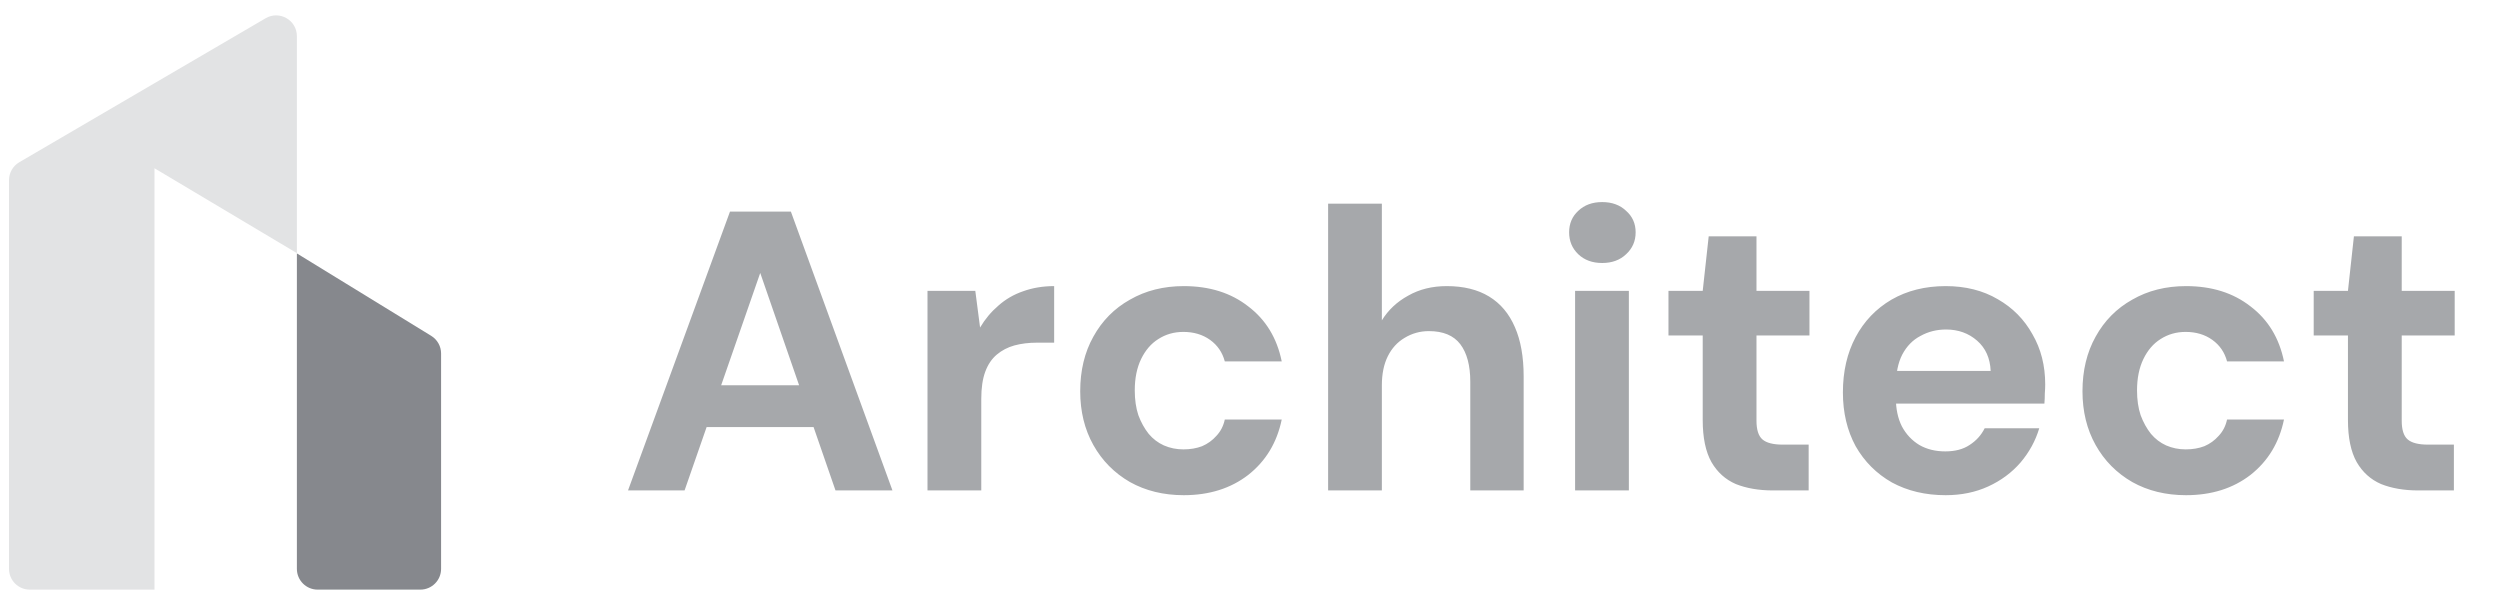 <svg width="106" height="25" viewBox="0 0 106 25" fill="none" xmlns="http://www.w3.org/2000/svg">
<path d="M0.382 7.639C0.382 7.326 0.547 7.037 0.817 6.879L11.264 0.773C11.851 0.431 12.588 0.854 12.588 1.533V10.733L6.55 7.134V25H1.261C0.775 25 0.382 24.606 0.382 24.12V7.639Z" fill="#E2E3E4"/>
<path d="M12.588 10.745L18.282 14.239C18.543 14.399 18.702 14.682 18.702 14.988V24.12C18.702 24.606 18.308 25 17.822 25H13.468C12.982 25 12.588 24.606 12.588 24.12V10.745Z" fill="#86888D"/>
<path d="M26.628 20.794L30.951 8.973H33.534L37.84 20.794H35.425L32.234 11.573L29.026 20.794H26.628ZM28.536 18.108L29.144 16.335H35.155L35.746 18.108H28.536ZM39.326 20.794V12.333H41.353L41.555 13.887C41.769 13.527 42.028 13.217 42.332 12.958C42.636 12.688 42.985 12.485 43.379 12.35C43.784 12.204 44.223 12.131 44.696 12.131V14.529H43.97C43.621 14.529 43.3 14.568 43.008 14.647C42.726 14.726 42.478 14.855 42.264 15.035C42.051 15.215 41.887 15.457 41.775 15.761C41.662 16.065 41.606 16.448 41.606 16.91V20.794H39.326ZM50.191 20.996C49.336 20.996 48.576 20.81 47.911 20.439C47.247 20.056 46.73 19.533 46.358 18.868C45.986 18.204 45.801 17.444 45.801 16.589C45.801 15.711 45.986 14.94 46.358 14.275C46.73 13.6 47.247 13.076 47.911 12.705C48.576 12.322 49.336 12.131 50.191 12.131C51.283 12.131 52.195 12.418 52.927 12.992C53.67 13.555 54.143 14.332 54.345 15.322H51.931C51.829 14.94 51.621 14.636 51.306 14.41C50.99 14.185 50.613 14.073 50.174 14.073C49.78 14.073 49.426 14.174 49.111 14.377C48.806 14.568 48.565 14.85 48.384 15.221C48.204 15.592 48.114 16.037 48.114 16.555C48.114 16.949 48.165 17.298 48.266 17.602C48.379 17.906 48.525 18.17 48.705 18.396C48.885 18.61 49.099 18.773 49.347 18.885C49.606 18.998 49.882 19.054 50.174 19.054C50.467 19.054 50.732 19.009 50.968 18.919C51.204 18.818 51.407 18.671 51.576 18.48C51.756 18.289 51.874 18.058 51.931 17.788H54.345C54.143 18.767 53.67 19.549 52.927 20.135C52.184 20.709 51.272 20.996 50.191 20.996ZM56.312 20.794V8.635H58.591V13.583C58.861 13.144 59.233 12.795 59.706 12.536C60.179 12.266 60.724 12.131 61.344 12.131C62.053 12.131 62.65 12.277 63.134 12.57C63.618 12.863 63.984 13.296 64.231 13.87C64.479 14.433 64.603 15.131 64.603 15.964V20.794H62.34V16.183C62.34 15.497 62.199 14.968 61.918 14.596C61.636 14.225 61.192 14.039 60.584 14.039C60.212 14.039 59.869 14.135 59.554 14.326C59.25 14.506 59.013 14.765 58.844 15.103C58.676 15.441 58.591 15.851 58.591 16.335V20.794H56.312ZM66.784 20.794V12.333H69.064V20.794H66.784ZM67.933 11.151C67.516 11.151 67.178 11.027 66.919 10.78C66.66 10.532 66.531 10.223 66.531 9.851C66.531 9.48 66.66 9.176 66.919 8.939C67.178 8.692 67.516 8.568 67.933 8.568C68.349 8.568 68.687 8.692 68.946 8.939C69.216 9.176 69.351 9.48 69.351 9.851C69.351 10.223 69.216 10.532 68.946 10.78C68.687 11.027 68.349 11.151 67.933 11.151ZM75.167 20.794C74.571 20.794 74.047 20.703 73.597 20.523C73.158 20.332 72.814 20.022 72.567 19.595C72.319 19.155 72.195 18.559 72.195 17.805V14.225H70.743V12.333H72.195L72.449 10.02H74.475V12.333H76.721V14.225H74.475V17.838C74.475 18.221 74.559 18.486 74.728 18.632C74.897 18.778 75.184 18.852 75.59 18.852H76.687V20.794H75.167ZM82.496 20.996C81.64 20.996 80.88 20.816 80.216 20.456C79.563 20.084 79.051 19.572 78.679 18.919C78.319 18.255 78.139 17.495 78.139 16.639C78.139 15.75 78.319 14.968 78.679 14.292C79.039 13.617 79.546 13.088 80.199 12.705C80.863 12.322 81.629 12.131 82.496 12.131C83.34 12.131 84.077 12.316 84.708 12.688C85.338 13.048 85.828 13.544 86.177 14.174C86.537 14.793 86.717 15.502 86.717 16.302C86.717 16.414 86.711 16.544 86.7 16.69C86.7 16.825 86.695 16.966 86.683 17.112H79.76V15.727H84.404C84.381 15.187 84.19 14.759 83.829 14.444C83.469 14.129 83.03 13.971 82.512 13.971C82.118 13.971 81.758 14.061 81.432 14.242C81.105 14.41 80.846 14.675 80.655 15.035C80.475 15.384 80.385 15.835 80.385 16.386V16.876C80.385 17.337 80.469 17.737 80.638 18.075C80.818 18.413 81.066 18.677 81.381 18.868C81.696 19.049 82.062 19.139 82.479 19.139C82.895 19.139 83.239 19.049 83.509 18.868C83.79 18.688 84.004 18.452 84.15 18.159H86.464C86.306 18.688 86.042 19.172 85.67 19.611C85.299 20.039 84.843 20.377 84.302 20.625C83.762 20.872 83.16 20.996 82.496 20.996ZM92.687 20.996C91.832 20.996 91.072 20.81 90.408 20.439C89.744 20.056 89.226 19.533 88.854 18.868C88.483 18.204 88.297 17.444 88.297 16.589C88.297 15.711 88.483 14.94 88.854 14.275C89.226 13.6 89.744 13.076 90.408 12.705C91.072 12.322 91.832 12.131 92.687 12.131C93.779 12.131 94.691 12.418 95.423 12.992C96.166 13.555 96.639 14.332 96.841 15.322H94.427C94.325 14.94 94.117 14.636 93.802 14.41C93.487 14.185 93.11 14.073 92.671 14.073C92.276 14.073 91.922 14.174 91.607 14.377C91.303 14.568 91.061 14.85 90.881 15.221C90.701 15.592 90.61 16.037 90.61 16.555C90.61 16.949 90.661 17.298 90.762 17.602C90.875 17.906 91.021 18.17 91.201 18.396C91.382 18.61 91.595 18.773 91.843 18.885C92.102 18.998 92.378 19.054 92.671 19.054C92.963 19.054 93.228 19.009 93.464 18.919C93.701 18.818 93.903 18.671 94.072 18.48C94.252 18.289 94.37 18.058 94.427 17.788H96.841C96.639 18.767 96.166 19.549 95.423 20.135C94.68 20.709 93.768 20.996 92.687 20.996ZM102.525 20.794C101.929 20.794 101.405 20.703 100.955 20.523C100.516 20.332 100.172 20.022 99.925 19.595C99.677 19.155 99.553 18.559 99.553 17.805V14.225H98.101V12.333H99.553L99.806 10.02H101.833V12.333H104.079V14.225H101.833V17.838C101.833 18.221 101.917 18.486 102.086 18.632C102.255 18.778 102.542 18.852 102.947 18.852H104.045V20.794H102.525Z" fill="#A6A8AB"/>
</svg>
